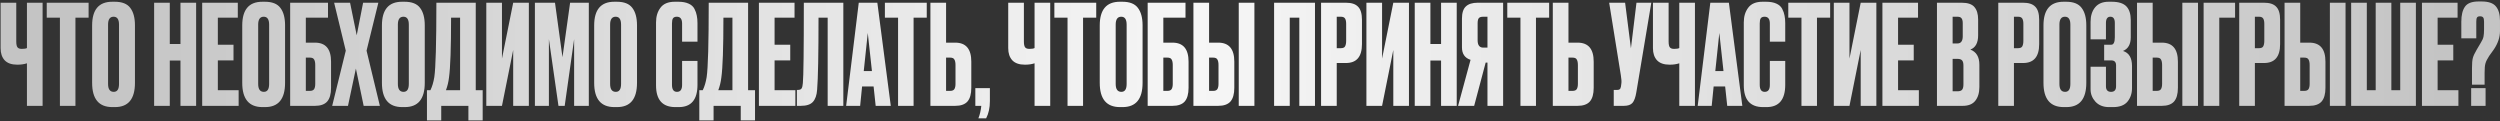 <?xml version="1.0" encoding="UTF-8"?> <svg xmlns="http://www.w3.org/2000/svg" width="992" height="48" viewBox="0 0 992 48" fill="none"><rect x="0" y="0" width="992" height="48" fill="#333333" stroke="none"/><path d="M10.691 42V25.115C9.591 25.482 8.326 25.665 6.896 25.665H6.841C4.604 25.665 2.936 25.078 1.836 23.905C0.772 22.732 0.241 21.137 0.241 19.12V1.08H6.456V16.425C6.456 17.598 6.621 18.387 6.951 18.79C7.281 19.193 7.831 19.395 8.601 19.395H8.711C9.627 19.395 10.287 19.285 10.691 19.065V1.08H16.905V42H10.691ZM18.548 1.08H35.158V7.02H29.933V42H23.773V7.02H18.548V1.08ZM53.551 10.045V32.87C53.551 39.287 50.911 42.495 45.631 42.495H44.586C39.232 42.495 36.556 39.287 36.556 32.87V10.1C36.556 3.83 39.214 0.695 44.531 0.695H45.576C48.436 0.695 50.471 1.502 51.681 3.115C52.927 4.728 53.551 7.038 53.551 10.045ZM47.226 33.31V9.77C47.226 7.68 46.511 6.635 45.081 6.635C43.614 6.635 42.881 7.68 42.881 9.77V33.31C42.881 35.4 43.632 36.445 45.136 36.445C46.529 36.445 47.226 35.4 47.226 33.31ZM67.371 24.015V42H61.157V1.08H67.371V17.47H71.606V1.08H77.822V42H71.606V24.015H67.371ZM80.226 1.08H94.361V7.02H86.441V17.745H92.656V23.96H86.441V35.785H94.691V42H80.226V1.08ZM113.116 10.045V32.87C113.116 39.287 110.476 42.495 105.196 42.495H104.151C98.798 42.495 96.121 39.287 96.121 32.87V10.1C96.121 3.83 98.779 0.695 104.096 0.695H105.141C108.001 0.695 110.036 1.502 111.246 3.115C112.493 4.728 113.116 7.038 113.116 10.045ZM106.791 33.31V9.77C106.791 7.68 106.076 6.635 104.646 6.635C103.179 6.635 102.446 7.68 102.446 9.77V33.31C102.446 35.4 103.198 36.445 104.701 36.445C106.094 36.445 106.791 35.4 106.791 33.31ZM115.136 42V1.08H130.151V7.02H121.351V16.92H124.981C129.234 16.92 131.361 19.432 131.361 24.455V34.85C131.361 37.307 130.848 39.122 129.821 40.295C128.794 41.432 127.181 42 124.981 42H115.136ZM121.351 36.06H122.946C123.789 36.06 124.358 35.822 124.651 35.345C124.944 34.868 125.091 34.172 125.091 33.255V25.83C125.091 24.84 124.944 24.107 124.651 23.63C124.394 23.117 123.826 22.86 122.946 22.86H121.351V36.06ZM137.202 20.11L132.582 1.08H138.907L141.547 14.005L144.077 1.08H150.127L145.452 20.11L150.732 42H144.297L141.217 27.205L138.082 42H131.812L137.202 20.11ZM168.546 10.045V32.87C168.546 39.287 165.906 42.495 160.626 42.495H159.581C154.227 42.495 151.551 39.287 151.551 32.87V10.1C151.551 3.83 154.209 0.695 159.526 0.695H160.571C163.431 0.695 165.466 1.502 166.676 3.115C167.922 4.728 168.546 7.038 168.546 10.045ZM162.221 33.31V9.77C162.221 7.68 161.506 6.635 160.076 6.635C158.609 6.635 157.876 7.68 157.876 9.77V33.31C157.876 35.4 158.627 36.445 160.131 36.445C161.524 36.445 162.221 35.4 162.221 33.31ZM185.862 47.775V42H175.082V47.775H169.417V35.785H170.792C171.489 34.355 172.002 32.632 172.332 30.615C172.882 26.948 173.157 17.103 173.157 1.08H188.777V35.785H191.527V47.775H185.862ZM178.162 30.78C177.942 32.577 177.539 34.245 176.952 35.785H182.562V7.02H178.987C178.987 18.973 178.712 26.893 178.162 30.78ZM203.633 42V19.835L199.178 42H192.963V1.08H199.178V23.245L203.633 1.08H209.848V42H203.633ZM212.248 42V1.08H220.223L223.193 22.695L226.218 1.08H233.643V42H227.813V15.545L224.073 42H221.598L217.803 15.545V42H212.248ZM252.764 10.045V32.87C252.764 39.287 250.124 42.495 244.844 42.495H243.799C238.446 42.495 235.769 39.287 235.769 32.87V10.1C235.769 3.83 238.428 0.695 243.744 0.695H244.789C247.649 0.695 249.684 1.502 250.894 3.115C252.141 4.728 252.764 7.038 252.764 10.045ZM246.439 33.31V9.77C246.439 7.68 245.724 6.635 244.294 6.635C242.828 6.635 242.094 7.68 242.094 9.77V33.31C242.094 35.4 242.846 36.445 244.349 36.445C245.743 36.445 246.439 35.4 246.439 33.31ZM270.655 33.695V24.18H276.76V33.64C276.76 39.543 274.285 42.495 269.335 42.495H267.96C262.864 42.495 260.315 39.617 260.315 33.86V8.89C260.315 6.543 260.902 4.6 262.075 3.06C263.249 1.483 265.137 0.695 267.74 0.695H269.17C270.784 0.695 272.122 0.933 273.185 1.41C274.285 1.887 275.074 2.583 275.55 3.5C276.027 4.417 276.339 5.315 276.485 6.195C276.669 7.038 276.76 8.047 276.76 9.22V16.535H270.655V9.33C270.655 7.533 269.959 6.635 268.565 6.635C267.832 6.635 267.319 6.855 267.025 7.295C266.769 7.698 266.64 8.377 266.64 9.33V33.64C266.64 35.51 267.3 36.445 268.62 36.445C269.977 36.445 270.655 35.528 270.655 33.695ZM293.928 47.775V42H283.148V47.775H277.483V35.785H278.858C279.555 34.355 280.068 32.632 280.398 30.615C280.948 26.948 281.223 17.103 281.223 1.08H296.843V35.785H299.593V47.775H293.928ZM286.228 30.78C286.008 32.577 285.605 34.245 285.018 35.785H290.628V7.02H287.053C287.053 18.973 286.778 26.893 286.228 30.78ZM301.139 1.08H315.274V7.02H307.354V17.745H313.569V23.96H307.354V35.785H315.604V42H301.139V1.08ZM328.419 42V7.02H324.789C324.789 21.65 324.606 31.165 324.239 35.565C324.092 37.765 323.524 39.397 322.534 40.46C321.581 41.487 319.986 42 317.749 42H316.209V35.675H316.649C317.346 35.675 317.822 35.473 318.079 35.07C318.336 34.667 318.501 33.952 318.574 32.925C318.831 30.468 318.959 19.853 318.959 1.08H334.634V42H328.419ZM347.467 42L346.642 34.3H342.077L341.307 42H335.752L340.757 1.08H348.127L353.462 42H347.467ZM344.332 13.07L342.737 28.195H345.982L344.332 13.07ZM351.126 1.08H367.736V7.02H362.511V42H356.351V7.02H351.126V1.08ZM375.404 16.92H379.034C383.287 16.92 385.414 19.432 385.414 24.455V34.85C385.414 37.307 384.9 39.122 383.874 40.295C382.847 41.432 381.234 42 379.034 42H369.189V1.08H375.404V16.92ZM375.404 36.06H376.999C377.842 36.06 378.41 35.822 378.704 35.345C378.997 34.868 379.144 34.172 379.144 33.255V25.83C379.144 24.84 378.997 24.107 378.704 23.63C378.447 23.117 377.879 22.86 376.999 22.86H375.404V36.06ZM391.304 46.95H388.224C388.811 45.483 389.196 43.833 389.379 42H387.014V34.96H392.789V40.13C392.789 42.77 392.294 45.043 391.304 46.95ZM410.515 42V25.115C409.415 25.482 408.15 25.665 406.72 25.665H406.665C404.428 25.665 402.76 25.078 401.66 23.905C400.596 22.732 400.065 21.137 400.065 19.12V1.08H406.28V16.425C406.28 17.598 406.445 18.387 406.775 18.79C407.105 19.193 407.655 19.395 408.425 19.395H408.535C409.451 19.395 410.111 19.285 410.515 19.065V1.08H416.73V42H410.515ZM418.372 1.08H434.982V7.02H429.757V42H423.597V7.02H418.372V1.08ZM453.375 10.045V32.87C453.375 39.287 450.735 42.495 445.455 42.495H444.41C439.056 42.495 436.38 39.287 436.38 32.87V10.1C436.38 3.83 439.038 0.695 444.355 0.695H445.4C448.26 0.695 450.295 1.502 451.505 3.115C452.751 4.728 453.375 7.038 453.375 10.045ZM447.05 33.31V9.77C447.05 7.68 446.335 6.635 444.905 6.635C443.438 6.635 442.705 7.68 442.705 9.77V33.31C442.705 35.4 443.456 36.445 444.96 36.445C446.353 36.445 447.05 35.4 447.05 33.31ZM455.395 42V1.08H470.41V7.02H461.61V16.92H465.24C469.493 16.92 471.62 19.432 471.62 24.455V34.85C471.62 37.307 471.106 39.122 470.08 40.295C469.053 41.432 467.44 42 465.24 42H455.395ZM461.61 36.06H463.205C464.048 36.06 464.616 35.822 464.91 35.345C465.203 34.868 465.35 34.172 465.35 33.255V25.83C465.35 24.84 465.203 24.107 464.91 23.63C464.653 23.117 464.085 22.86 463.205 22.86H461.61V36.06ZM479.764 16.92H483.394C487.647 16.92 489.774 19.432 489.774 24.455V34.85C489.774 37.307 489.261 39.122 488.234 40.295C487.207 41.432 485.594 42 483.394 42H473.549V1.08H479.764V16.92ZM479.764 36.06H481.359C482.202 36.06 482.771 35.822 483.064 35.345C483.357 34.868 483.504 34.172 483.504 33.255V25.83C483.504 24.84 483.357 24.107 483.064 23.63C482.807 23.117 482.239 22.86 481.359 22.86H479.764V36.06ZM497.749 1.08V42H491.534V1.08H497.749ZM505.561 42V1.08H521.786V42H515.571V7.02H511.776V42H505.561ZM534.046 25.005H530.416V42H524.201V1.08H534.046C536.283 1.08 537.896 1.612 538.886 2.675C539.913 3.702 540.426 5.425 540.426 7.845V17.525C540.426 22.512 538.299 25.005 534.046 25.005ZM530.416 6.635V19.12H532.011C532.891 19.12 533.459 18.882 533.716 18.405C534.009 17.892 534.156 17.14 534.156 16.15V9.44C534.156 8.523 534.009 7.827 533.716 7.35C533.423 6.873 532.854 6.635 532.011 6.635H530.416ZM552.862 42V19.835L548.407 42H542.192V1.08H548.407V23.245L552.862 1.08H559.077V42H552.862ZM567.581 24.015V42H561.366V1.08H567.581V17.47H571.816V1.08H578.031V42H571.816V24.015H567.581ZM590.226 24.84H589.511L584.946 42H578.566L583.516 23.74C581.243 23.007 580.106 21.357 580.106 18.79V7.405C580.106 5.132 580.62 3.518 581.646 2.565C582.673 1.575 584.25 1.08 586.376 1.08H596.441V42H590.226V24.84ZM590.226 18.9V6.635H588.576C587.66 6.635 587.055 6.837 586.761 7.24C586.468 7.643 586.321 8.322 586.321 9.275V15.985C586.321 17.928 587.073 18.9 588.576 18.9H590.226ZM598.089 1.08H614.699V7.02H609.474V42H603.314V7.02H598.089V1.08ZM622.367 16.92H625.997C630.25 16.92 632.377 19.432 632.377 24.455V34.85C632.377 37.307 631.863 39.122 630.837 40.295C629.81 41.432 628.197 42 625.997 42H616.152V1.08H622.367V16.92ZM622.367 36.06H623.962C624.805 36.06 625.373 35.822 625.667 35.345C625.96 34.868 626.107 34.172 626.107 33.255V25.83C626.107 24.84 625.96 24.107 625.667 23.63C625.41 23.117 624.842 22.86 623.962 22.86H622.367V36.06ZM655.238 1.08L649.298 36.61C648.968 38.627 648.455 40.038 647.758 40.845C647.061 41.615 645.925 42 644.348 42H640.333V35.675H641.763C642.093 35.675 642.35 35.62 642.533 35.51C642.753 35.4 642.9 35.253 642.973 35.07C643.046 34.887 643.12 34.648 643.193 34.355L643.358 33.09C643.468 32.43 643.395 31.33 643.138 29.79L638.518 1.08H644.843L647.153 19.175L649.353 1.08H655.238ZM666.34 42V25.115C665.24 25.482 663.975 25.665 662.545 25.665H662.49C660.253 25.665 658.585 25.078 657.485 23.905C656.422 22.732 655.89 21.137 655.89 19.12V1.08H662.105V16.425C662.105 17.598 662.27 18.387 662.6 18.79C662.93 19.193 663.48 19.395 664.25 19.395H664.36C665.277 19.395 665.937 19.285 666.34 19.065V1.08H672.555V42H666.34ZM685.363 42L684.538 34.3H679.973L679.203 42H673.648L678.653 1.08H686.023L691.358 42H685.363ZM682.228 13.07L680.633 28.195H683.878L682.228 13.07ZM702.276 33.695V24.18H708.381V33.64C708.381 39.543 705.906 42.495 700.956 42.495H699.581C694.485 42.495 691.936 39.617 691.936 33.86V8.89C691.936 6.543 692.523 4.6 693.696 3.06C694.87 1.483 696.758 0.695 699.361 0.695H700.791C702.405 0.695 703.743 0.933 704.806 1.41C705.906 1.887 706.695 2.583 707.171 3.5C707.648 4.417 707.96 5.315 708.106 6.195C708.29 7.038 708.381 8.047 708.381 9.22V16.535H702.276V9.33C702.276 7.533 701.58 6.635 700.186 6.635C699.453 6.635 698.94 6.855 698.646 7.295C698.39 7.698 698.261 8.377 698.261 9.33V33.64C698.261 35.51 698.921 36.445 700.241 36.445C701.598 36.445 702.276 35.528 702.276 33.695ZM709.593 1.08H726.203V7.02H720.978V42H714.818V7.02H709.593V1.08ZM738.325 42V19.835L733.87 42H727.655V1.08H733.87V23.245L738.325 1.08H744.54V42H738.325ZM746.94 1.08H761.075V7.02H753.155V17.745H759.37V23.96H753.155V35.785H761.405V42H746.94V1.08ZM768.586 42V1.08H778.376C780.796 1.08 782.482 1.648 783.436 2.785C784.426 3.922 784.921 5.572 784.921 7.735V14.005C784.921 17.012 783.894 18.9 781.841 19.67C784.224 20.587 785.416 22.585 785.416 25.665V34.52C785.416 36.83 784.866 38.663 783.766 40.02C782.702 41.34 781.052 42 778.816 42H768.586ZM776.671 23.355H774.801V36.225H776.671C777.624 36.225 778.266 36.005 778.596 35.565C778.926 35.125 779.091 34.428 779.091 33.475V25.995C779.091 25.078 778.926 24.418 778.596 24.015C778.266 23.575 777.624 23.355 776.671 23.355ZM776.671 6.635H774.801V17.25H776.671C778.101 17.25 778.816 16.297 778.816 14.39V9.22C778.816 8.303 778.651 7.643 778.321 7.24C778.027 6.837 777.477 6.635 776.671 6.635ZM802.762 25.005H799.132V42H792.917V1.08H802.762C804.998 1.08 806.612 1.612 807.602 2.675C808.628 3.702 809.142 5.425 809.142 7.845V17.525C809.142 22.512 807.015 25.005 802.762 25.005ZM799.132 6.635V19.12H800.727C801.607 19.12 802.175 18.882 802.432 18.405C802.725 17.892 802.872 17.14 802.872 16.15V9.44C802.872 8.523 802.725 7.827 802.432 7.35C802.138 6.873 801.57 6.635 800.727 6.635H799.132ZM827.847 10.045V32.87C827.847 39.287 825.207 42.495 819.927 42.495H818.882C813.529 42.495 810.852 39.287 810.852 32.87V10.1C810.852 3.83 813.511 0.695 818.827 0.695H819.872C822.732 0.695 824.767 1.502 825.977 3.115C827.224 4.728 827.847 7.038 827.847 10.045ZM821.522 33.31V9.77C821.522 7.68 820.807 6.635 819.377 6.635C817.911 6.635 817.177 7.68 817.177 9.77V33.31C817.177 35.4 817.929 36.445 819.432 36.445C820.826 36.445 821.522 35.4 821.522 33.31ZM835.642 9.11V15.6H829.537V8.67C829.537 6.287 830.142 4.362 831.352 2.895C832.562 1.428 834.341 0.695 836.687 0.695H837.952C840.629 0.695 842.554 1.3 843.727 2.51C844.901 3.72 845.487 5.535 845.487 7.955V14.775C845.487 17.562 844.461 19.377 842.407 20.22C844.791 20.953 845.982 22.952 845.982 26.215V34.96C845.982 37.087 845.377 38.883 844.167 40.35C842.957 41.78 841.069 42.495 838.502 42.495H836.852C834.579 42.495 832.782 41.78 831.462 40.35C830.179 38.92 829.537 37.288 829.537 35.455V26.49H835.642V34.245C835.642 35.712 836.321 36.445 837.677 36.445C838.997 36.445 839.657 35.712 839.657 34.245V25.94C839.657 24.62 839.016 23.96 837.732 23.96H834.927V17.745H837.732C838.686 17.745 839.162 16.755 839.162 14.775V9.11C839.162 7.46 838.576 6.635 837.402 6.635C836.229 6.635 835.642 7.46 835.642 9.11ZM854.183 16.92H857.813C862.066 16.92 864.193 19.432 864.193 24.455V34.85C864.193 37.307 863.68 39.122 862.653 40.295C861.626 41.432 860.013 42 857.813 42H847.968V1.08H854.183V16.92ZM854.183 36.06H855.778C856.621 36.06 857.19 35.822 857.483 35.345C857.776 34.868 857.923 34.172 857.923 33.255V25.83C857.923 24.84 857.776 24.107 857.483 23.63C857.226 23.117 856.658 22.86 855.778 22.86H854.183V36.06ZM872.168 1.08V42H865.953V1.08H872.168ZM874.394 42V1.08H886.879V7.02H880.609V42H874.394ZM898.367 25.005H894.737V42H888.522V1.08H898.367C900.604 1.08 902.217 1.612 903.207 2.675C904.234 3.702 904.747 5.425 904.747 7.845V17.525C904.747 22.512 902.621 25.005 898.367 25.005ZM894.737 6.635V19.12H896.332C897.212 19.12 897.781 18.882 898.037 18.405C898.331 17.892 898.477 17.14 898.477 16.15V9.44C898.477 8.523 898.331 7.827 898.037 7.35C897.744 6.873 897.176 6.635 896.332 6.635H894.737ZM912.728 16.92H916.358C920.611 16.92 922.738 19.432 922.738 24.455V34.85C922.738 37.307 922.225 39.122 921.198 40.295C920.171 41.432 918.558 42 916.358 42H906.513V1.08H912.728V16.92ZM912.728 36.06H914.323C915.166 36.06 915.735 35.822 916.028 35.345C916.321 34.868 916.468 34.172 916.468 33.255V25.83C916.468 24.84 916.321 24.107 916.028 23.63C915.771 23.117 915.203 22.86 914.323 22.86H912.728V36.06ZM930.713 1.08V42H924.498V1.08H930.713ZM932.939 42V1.08H939.154V35.785H942.674V1.08H948.889V35.785H952.409V1.08H958.624V42H932.939ZM961.032 1.08H975.167V7.02H967.247V17.745H973.462V23.96H967.247V35.785H975.497V42H961.032V1.08ZM985.892 33.585H980.887V26.985C980.887 25.188 980.997 23.868 981.217 23.025C981.437 22.182 981.968 21.045 982.812 19.615L984.407 16.92C984.957 16.04 985.305 15.252 985.452 14.555C985.598 13.822 985.672 12.832 985.672 11.585V8.615C985.672 7.808 985.562 7.258 985.342 6.965C985.122 6.635 984.7 6.47 984.077 6.47C983.453 6.47 983.05 6.635 982.867 6.965C982.683 7.258 982.592 7.808 982.592 8.615V15.215H976.652V8.615C976.652 6.012 977.128 4.032 978.082 2.675C979.035 1.282 980.832 0.585 983.472 0.585H984.682C987.395 0.585 989.283 1.227 990.347 2.51C991.447 3.793 991.997 5.7 991.997 8.23V12.3C991.997 14.793 991.172 17.25 989.522 19.67L987.707 22.2C986.937 23.373 986.442 24.363 986.222 25.17C986.002 25.94 985.892 27.15 985.892 28.8V33.585ZM986.277 34.96V42H980.557V34.96H986.277Z" fill="url(#paint0_linear_291_163)"></path><defs><linearGradient id="paint0_linear_291_163" x1="970.829" y1="18.5" x2="32.257" y2="18.5" gradientUnits="userSpaceOnUse"><stop stop-color="#C4C4C4"></stop><stop offset="0.53" stop-color="#F6F6F6"></stop><stop offset="1" stop-color="#C4C4C4"></stop></linearGradient></defs></svg> 